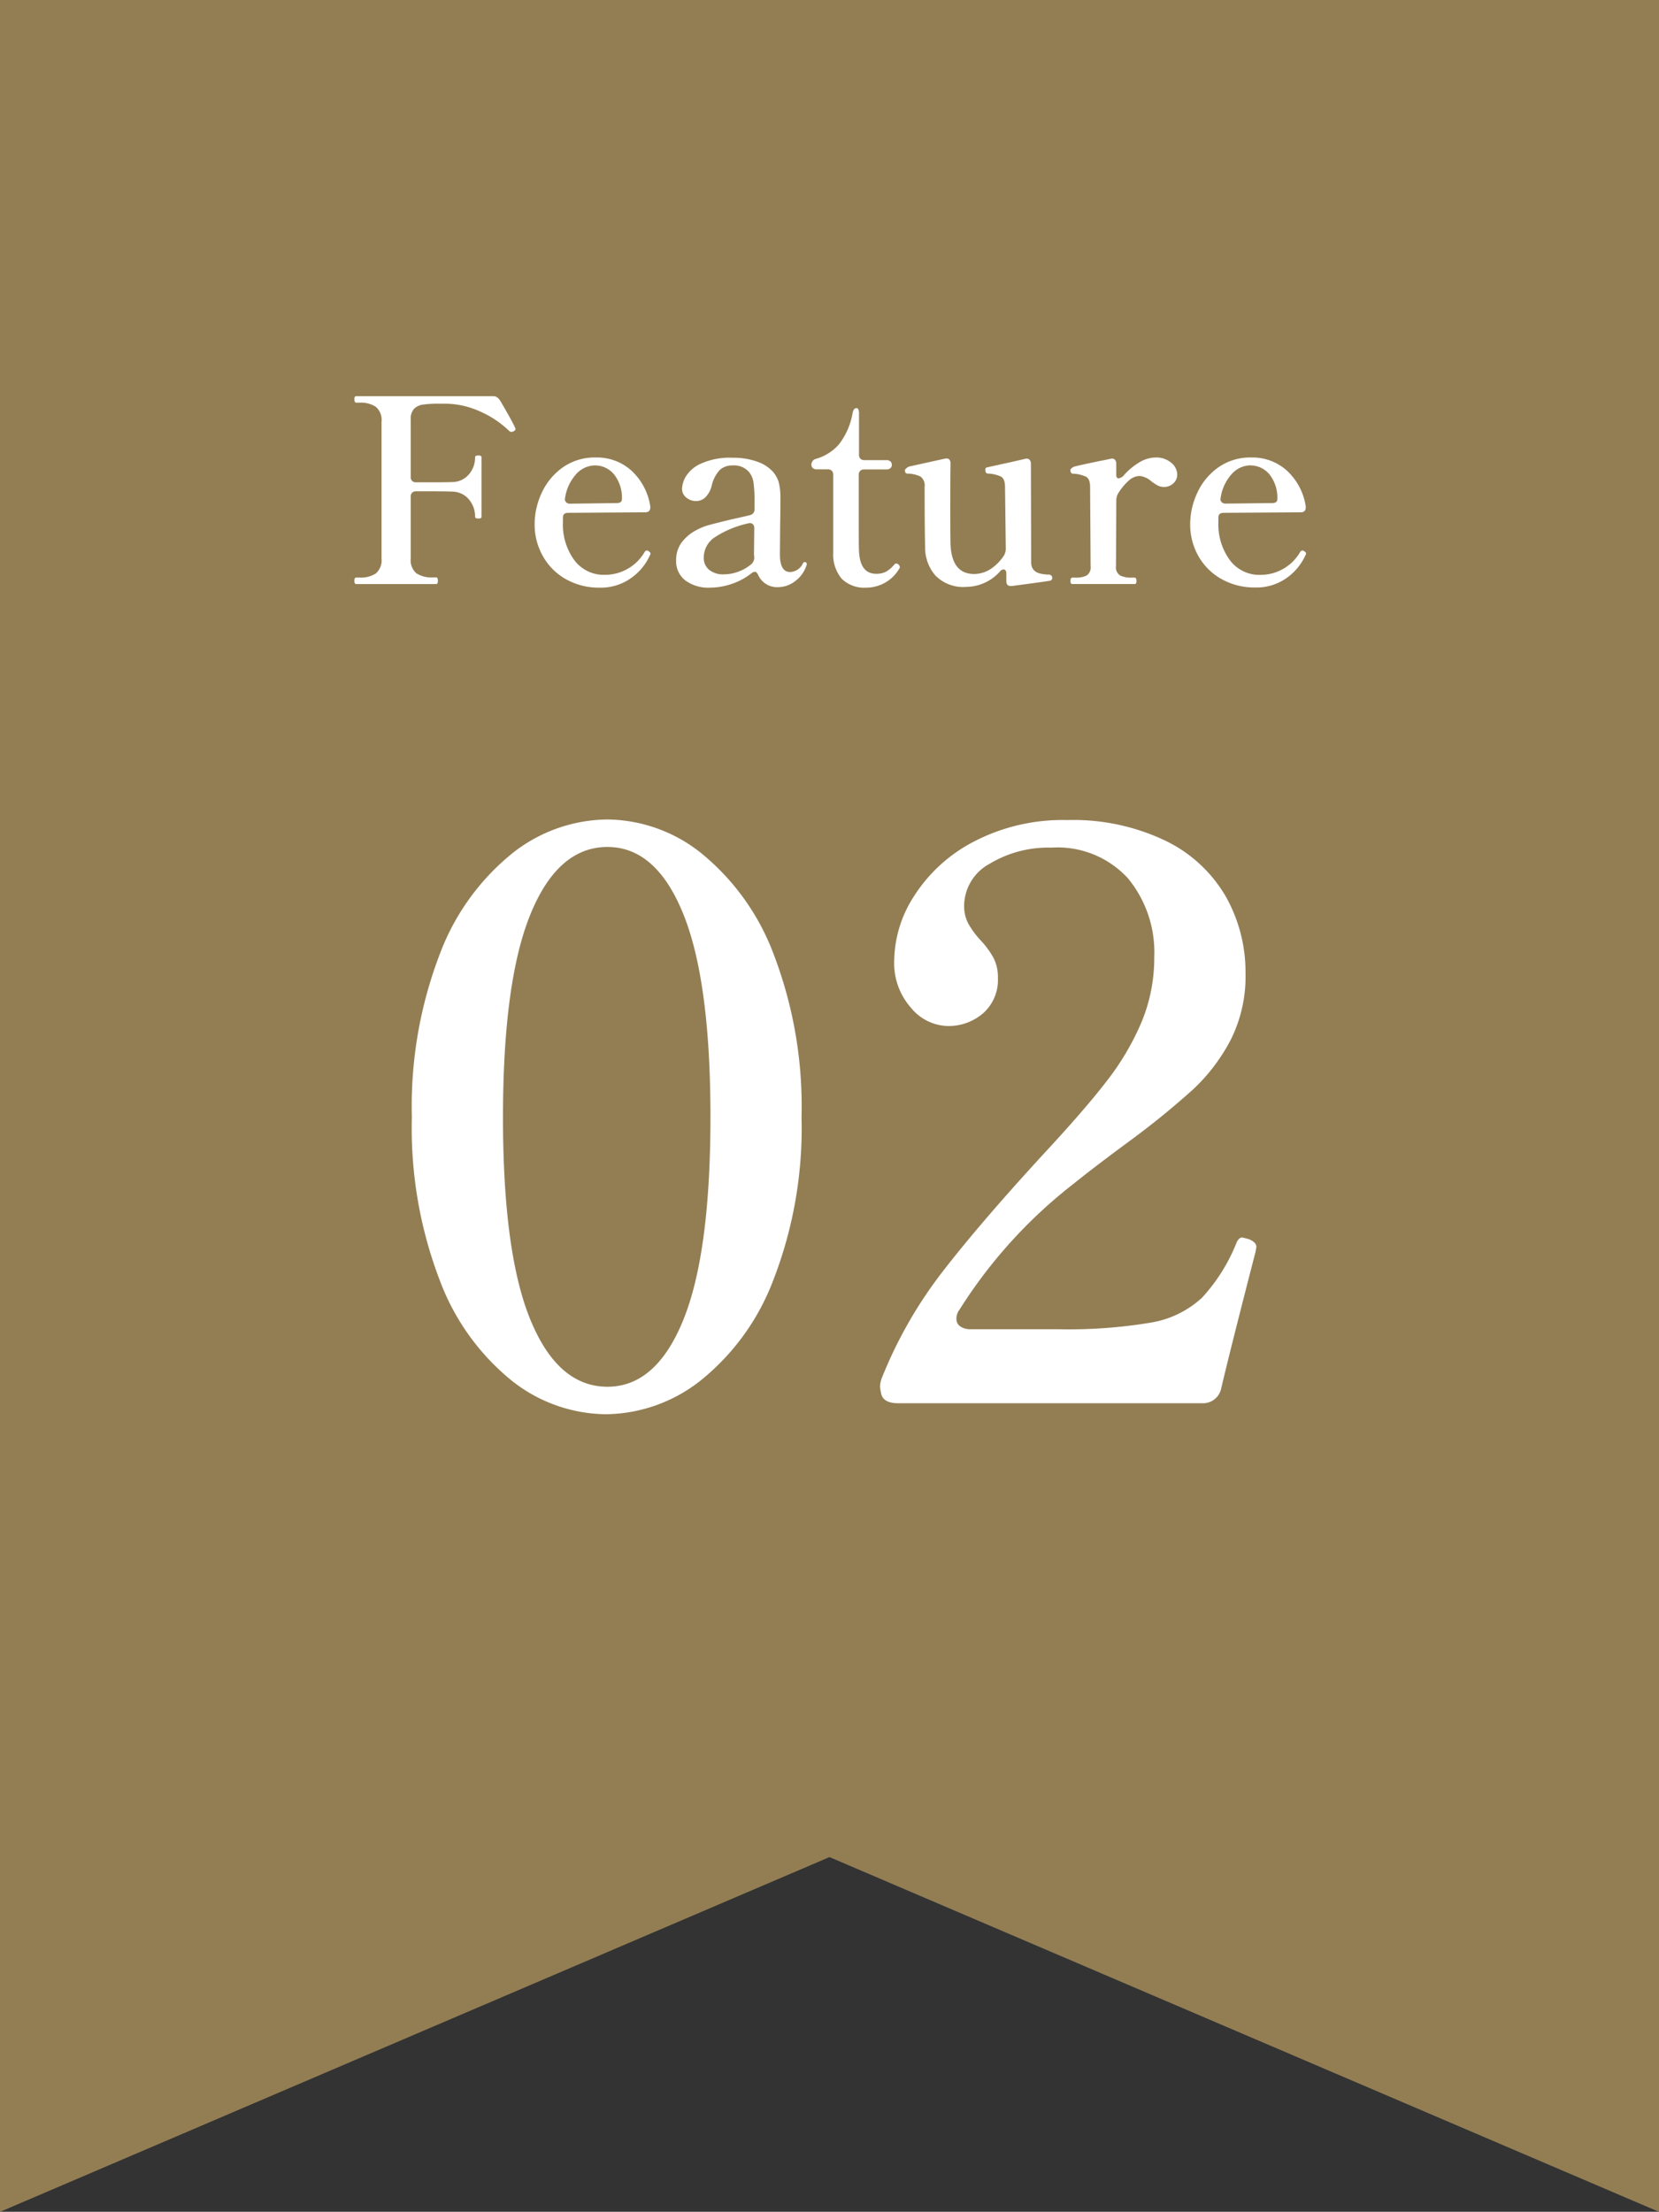 <svg xmlns="http://www.w3.org/2000/svg" width="97.141" height="129.496" viewBox="0 0 97.141 129.496">
  <rect x="0" y="0" width="97.141" height="129.496" fill="#333333" stroke="none"/>
  <g id="グループ_159" data-name="グループ 159" transform="translate(3638 -3486)">
    <path id="パス_320" data-name="パス 320" d="M0,0V129.5l48.57-20.771L97.141,129.5V0Z" transform="translate(-3638 3486)" fill="#937e54"/>
    <path id="パス_356" data-name="パス 356" d="M10.155-9.165a.23.23,0,0,1,.03.09q0,.075-.12.135a.185.185,0,0,1-.105.03.183.183,0,0,1-.135-.045,5.786,5.786,0,0,0-1.68-1.133A4.977,4.977,0,0,0,6.03-10.56H5.715a6.428,6.428,0,0,0-.945.052.924.924,0,0,0-.525.247.864.864,0,0,0-.195.63v3.36a.314.314,0,0,0,.082.233.314.314,0,0,0,.233.082H5.31q.855,0,1.14-.015a1.291,1.291,0,0,0,1-.443,1.5,1.5,0,0,0,.368-1.012q0-.1.18-.1a.361.361,0,0,1,.15.022.084.084,0,0,1,.045.082v3.48a.084.084,0,0,1-.045.083.361.361,0,0,1-.15.022q-.18,0-.18-.105a1.531,1.531,0,0,0-.368-1.02,1.28,1.28,0,0,0-1-.45Q6.165-5.43,5.31-5.43H4.365a.314.314,0,0,0-.233.082.314.314,0,0,0-.082.233V-1.5a1.009,1.009,0,0,0,.33.87,1.589,1.589,0,0,0,.945.24h.21q.105,0,.105.2T5.535,0H.855Q.75,0,.75-.2q0-.18.105-.18h.21A1.6,1.6,0,0,0,2-.615,1.017,1.017,0,0,0,2.34-1.5V-9.495A1.006,1.006,0,0,0,2-10.38a1.6,1.6,0,0,0-.93-.24H.855q-.1,0-.105-.2,0-.18.105-.18h8.04q.255,0,.45.36Q9.99-9.54,10.155-9.165ZM18-1.905q.09.06.09.12a.256.256,0,0,1-.045.12,3.244,3.244,0,0,1-1.073,1.3A3.042,3.042,0,0,1,15.09.21a3.9,3.9,0,0,1-1.927-.48,3.518,3.518,0,0,1-1.358-1.335,3.733,3.733,0,0,1-.5-1.9,4.352,4.352,0,0,1,.413-1.83,3.711,3.711,0,0,1,1.222-1.485A3.241,3.241,0,0,1,14.9-7.41a3.006,3.006,0,0,1,2.077.773,3.566,3.566,0,0,1,1.1,2.092v.06q0,.285-.3.285l-4.5.03q-.315,0-.315.27v.27A3.535,3.535,0,0,0,13.627-1.4,2.15,2.15,0,0,0,15.42-.54a2.683,2.683,0,0,0,2.325-1.335.167.167,0,0,1,.135-.09A.173.173,0,0,1,18-1.905Zm-3.18-5.04a1.5,1.5,0,0,0-1.028.45,2.651,2.651,0,0,0-.7,1.425l-.015.09a.251.251,0,0,0,.083.2.311.311,0,0,0,.217.075L16.1-4.74q.315,0,.315-.225a2.185,2.185,0,0,0-.472-1.47A1.445,1.445,0,0,0,14.82-6.945ZM27.12-1.29a.129.129,0,0,1,.082.03.108.108,0,0,1,.038.09l-.015.075a1.878,1.878,0,0,1-.683.938,1.648,1.648,0,0,1-.967.338A1.211,1.211,0,0,1,24.39-.54q-.09-.18-.195-.18A.363.363,0,0,0,24-.63,3.886,3.886,0,0,1,22.823,0,3.988,3.988,0,0,1,21.57.21a2.249,2.249,0,0,1-1.448-.428A1.411,1.411,0,0,1,19.59-1.38a1.749,1.749,0,0,1,.292-1.012,2.558,2.558,0,0,1,.878-.757,3.407,3.407,0,0,1,.788-.315q.443-.12,1.313-.33.69-.15,1.05-.24a.339.339,0,0,0,.27-.36V-4.77a8.15,8.15,0,0,0-.06-1.177,1.284,1.284,0,0,0-.27-.622,1.164,1.164,0,0,0-.945-.375,1.082,1.082,0,0,0-.75.255,1.981,1.981,0,0,0-.48.915,1.449,1.449,0,0,1-.36.682.774.774,0,0,1-.555.233.894.894,0,0,1-.57-.2.647.647,0,0,1-.255-.532,1.569,1.569,0,0,1,.218-.7,1.985,1.985,0,0,1,.885-.758,4.131,4.131,0,0,1,1.868-.345,4.064,4.064,0,0,1,1.44.233,2.2,2.2,0,0,1,.93.607,1.662,1.662,0,0,1,.337.66,3.747,3.747,0,0,1,.083.855q0,.945-.015,1.5l-.015,1.8q0,1.035.6,1.035a.87.87,0,0,0,.75-.51A.127.127,0,0,1,27.12-1.29Zm-4.71.72a2.4,2.4,0,0,0,.81-.15A2.555,2.555,0,0,0,24-1.17a.52.52,0,0,0,.165-.4,1.359,1.359,0,0,1-.015-.24l.015-1.455a.3.3,0,0,0-.1-.255.288.288,0,0,0-.263-.03,5.85,5.85,0,0,0-1.958.817,1.43,1.43,0,0,0-.637,1.193.9.9,0,0,0,.307.7A1.29,1.29,0,0,0,22.41-.57Zm8.31.78a1.875,1.875,0,0,1-1.432-.518,2.193,2.193,0,0,1-.5-1.523V-6.4a.314.314,0,0,0-.083-.233.314.314,0,0,0-.233-.083h-.645a.333.333,0,0,1-.233-.075.251.251,0,0,1-.083-.195.344.344,0,0,1,.27-.345,2.8,2.8,0,0,0,1.342-.847,4.112,4.112,0,0,0,.8-1.837q.06-.285.225-.285a.12.12,0,0,1,.113.082.577.577,0,0,1,.037.233v2.415a.314.314,0,0,0,.083.233.314.314,0,0,0,.233.082h1.29a.333.333,0,0,1,.233.075.251.251,0,0,1,.083.2.251.251,0,0,1-.083.195.333.333,0,0,1-.233.075H30.6a.314.314,0,0,0-.233.083.314.314,0,0,0-.083.233V-3.18q0,1.1.015,1.26Q30.36-.6,31.305-.6a1.233,1.233,0,0,0,.555-.113,1.7,1.7,0,0,0,.48-.4q.075-.09.135-.09a.2.2,0,0,1,.143.067.2.2,0,0,1,.068.142.122.122,0,0,1-.03.09A2.231,2.231,0,0,1,30.72.21ZM41.34-.555a.319.319,0,0,1,.217.053.193.193,0,0,1,.053.142A.149.149,0,0,1,41.5-.2q-.1.03-2.25.315H39.18q-.255,0-.255-.285V-.6q0-.255-.165-.255a.29.29,0,0,0-.21.12,2.671,2.671,0,0,1-1.965.9A2.272,2.272,0,0,1,34.762-.51a2.493,2.493,0,0,1-.592-1.635q-.03-1.14-.03-3.54a.653.653,0,0,0-.24-.608,1.8,1.8,0,0,0-.78-.173q-.135-.015-.135-.21,0-.03.1-.113a.4.4,0,0,1,.188-.1l2.04-.45.09-.015q.255,0,.255.3-.015.525-.015,2.52,0,1.935.015,2.25.09,1.695,1.38,1.695a1.773,1.773,0,0,0,.945-.277,2.686,2.686,0,0,0,.81-.818.816.816,0,0,0,.1-.39l-.045-3.6q0-.48-.232-.615a2,2,0,0,0-.788-.18q-.135-.015-.135-.24a.118.118,0,0,1,.09-.12l1.365-.3.87-.2.09-.015a.229.229,0,0,1,.188.082.333.333,0,0,1,.067.217l.015,5.76q0,.615.69.7A1.784,1.784,0,0,0,41.34-.555ZM47.67-7.41a1.358,1.358,0,0,1,.9.3.9.9,0,0,1,.36.705.672.672,0,0,1-.225.51.783.783,0,0,1-.555.21.748.748,0,0,1-.353-.082,3.148,3.148,0,0,1-.382-.247,1.216,1.216,0,0,0-.69-.315.986.986,0,0,0-.638.278,3.294,3.294,0,0,0-.623.758.816.816,0,0,0-.1.39L45.345-1.05a.563.563,0,0,0,.24.547,1.46,1.46,0,0,0,.675.127h.165q.12,0,.12.195t-.12.18H42.78q-.1,0-.1-.18t.1-.195h.18A1.412,1.412,0,0,0,43.628-.5a.569.569,0,0,0,.232-.547l-.03-4.635q0-.465-.233-.6a2,2,0,0,0-.787-.18q-.135-.015-.135-.24a.466.466,0,0,1,.255-.18q.3-.075.683-.158l.743-.157q.405-.075.66-.135l.09-.015a.229.229,0,0,1,.188.083.333.333,0,0,1,.067.217V-6.4q0,.21.135.21a.489.489,0,0,0,.33-.2,3.742,3.742,0,0,1,.9-.742A1.88,1.88,0,0,1,47.67-7.41Zm8.715,5.5q.09.06.09.12a.256.256,0,0,1-.045.12,3.244,3.244,0,0,1-1.072,1.3,3.042,3.042,0,0,1-1.882.57,3.9,3.9,0,0,1-1.928-.48A3.518,3.518,0,0,1,50.19-1.605a3.733,3.733,0,0,1-.5-1.9,4.352,4.352,0,0,1,.413-1.83A3.711,3.711,0,0,1,51.33-6.825a3.241,3.241,0,0,1,1.95-.585,3.006,3.006,0,0,1,2.077.773,3.566,3.566,0,0,1,1.1,2.092v.06q0,.285-.3.285l-4.5.03q-.315,0-.315.27v.27A3.535,3.535,0,0,0,52.013-1.4a2.15,2.15,0,0,0,1.792.863A2.683,2.683,0,0,0,56.13-1.875a.167.167,0,0,1,.135-.09A.173.173,0,0,1,56.385-1.905Zm-3.18-5.04a1.5,1.5,0,0,0-1.028.45,2.651,2.651,0,0,0-.7,1.425l-.015.09a.251.251,0,0,0,.083.2.311.311,0,0,0,.217.075l2.715-.03q.315,0,.315-.225a2.185,2.185,0,0,0-.472-1.47A1.445,1.445,0,0,0,53.205-6.945Z" transform="translate(-3618 3520.195)" fill="#fff"/>
    <path id="パス_355" data-name="パス 355" d="M13.478.644a9,9,0,0,1-5.5-1.955A13.734,13.734,0,0,1,3.749-7.2a24.885,24.885,0,0,1-1.633-9.545,24.885,24.885,0,0,1,1.633-9.545A13.817,13.817,0,0,1,8-32.2a9.087,9.087,0,0,1,5.566-1.978,8.932,8.932,0,0,1,5.5,1.978A13.912,13.912,0,0,1,23.3-26.289a24.885,24.885,0,0,1,1.633,9.545A24.577,24.577,0,0,1,23.276-7.2,13.8,13.8,0,0,1,19-1.311,9.094,9.094,0,0,1,13.478.644Zm.092-1.61q2.852,0,4.439-3.91T19.6-16.744q0-7.958-1.587-11.891T13.57-32.568q-2.9,0-4.508,3.933T7.452-16.744q0,7.958,1.61,11.868T13.57-.966ZM51.52-8.878q-1.472,5.7-2.024,8.05a1.082,1.082,0,0,1-1.1.828H30.59q-.782,0-.966-.46a2.536,2.536,0,0,1-.092-.506,1.527,1.527,0,0,1,.138-.6,25.727,25.727,0,0,1,3.542-6.164q2.208-2.852,5.842-6.808,2.438-2.622,3.749-4.324a15.374,15.374,0,0,0,2.047-3.473,9.789,9.789,0,0,0,.736-3.8,6.809,6.809,0,0,0-1.541-4.6,5.588,5.588,0,0,0-4.485-1.794,6.632,6.632,0,0,0-3.611.943,2.822,2.822,0,0,0-1.495,2.461,2.159,2.159,0,0,0,.253,1.058,5.171,5.171,0,0,0,.713.966,5.035,5.035,0,0,1,.759,1.035,2.5,2.5,0,0,1,.253,1.173,2.605,2.605,0,0,1-.851,2.047,3.094,3.094,0,0,1-2.139.759,2.869,2.869,0,0,1-2.093-1.058,3.943,3.943,0,0,1-.989-2.806,7.108,7.108,0,0,1,1.2-3.8,9.112,9.112,0,0,1,3.5-3.151,11.26,11.26,0,0,1,5.428-1.242,12.5,12.5,0,0,1,5.773,1.219,8.2,8.2,0,0,1,3.519,3.266,9,9,0,0,1,1.15,4.485,8.265,8.265,0,0,1-.874,3.91,10.837,10.837,0,0,1-2.208,2.9,48.191,48.191,0,0,1-3.864,3.128q-1.932,1.426-3.128,2.392a28.626,28.626,0,0,0-6.67,7.36.856.856,0,0,0-.184.552.506.506,0,0,0,.23.437,1.021,1.021,0,0,0,.6.161h5.06a29.167,29.167,0,0,0,5.52-.391,5.818,5.818,0,0,0,2.967-1.449A10.433,10.433,0,0,0,50.416-9.43q.138-.276.322-.276l.368.092q.46.184.46.46Z" transform="translate(-3616 3568.157)" fill="#fff"/>
  </g>
</svg>
